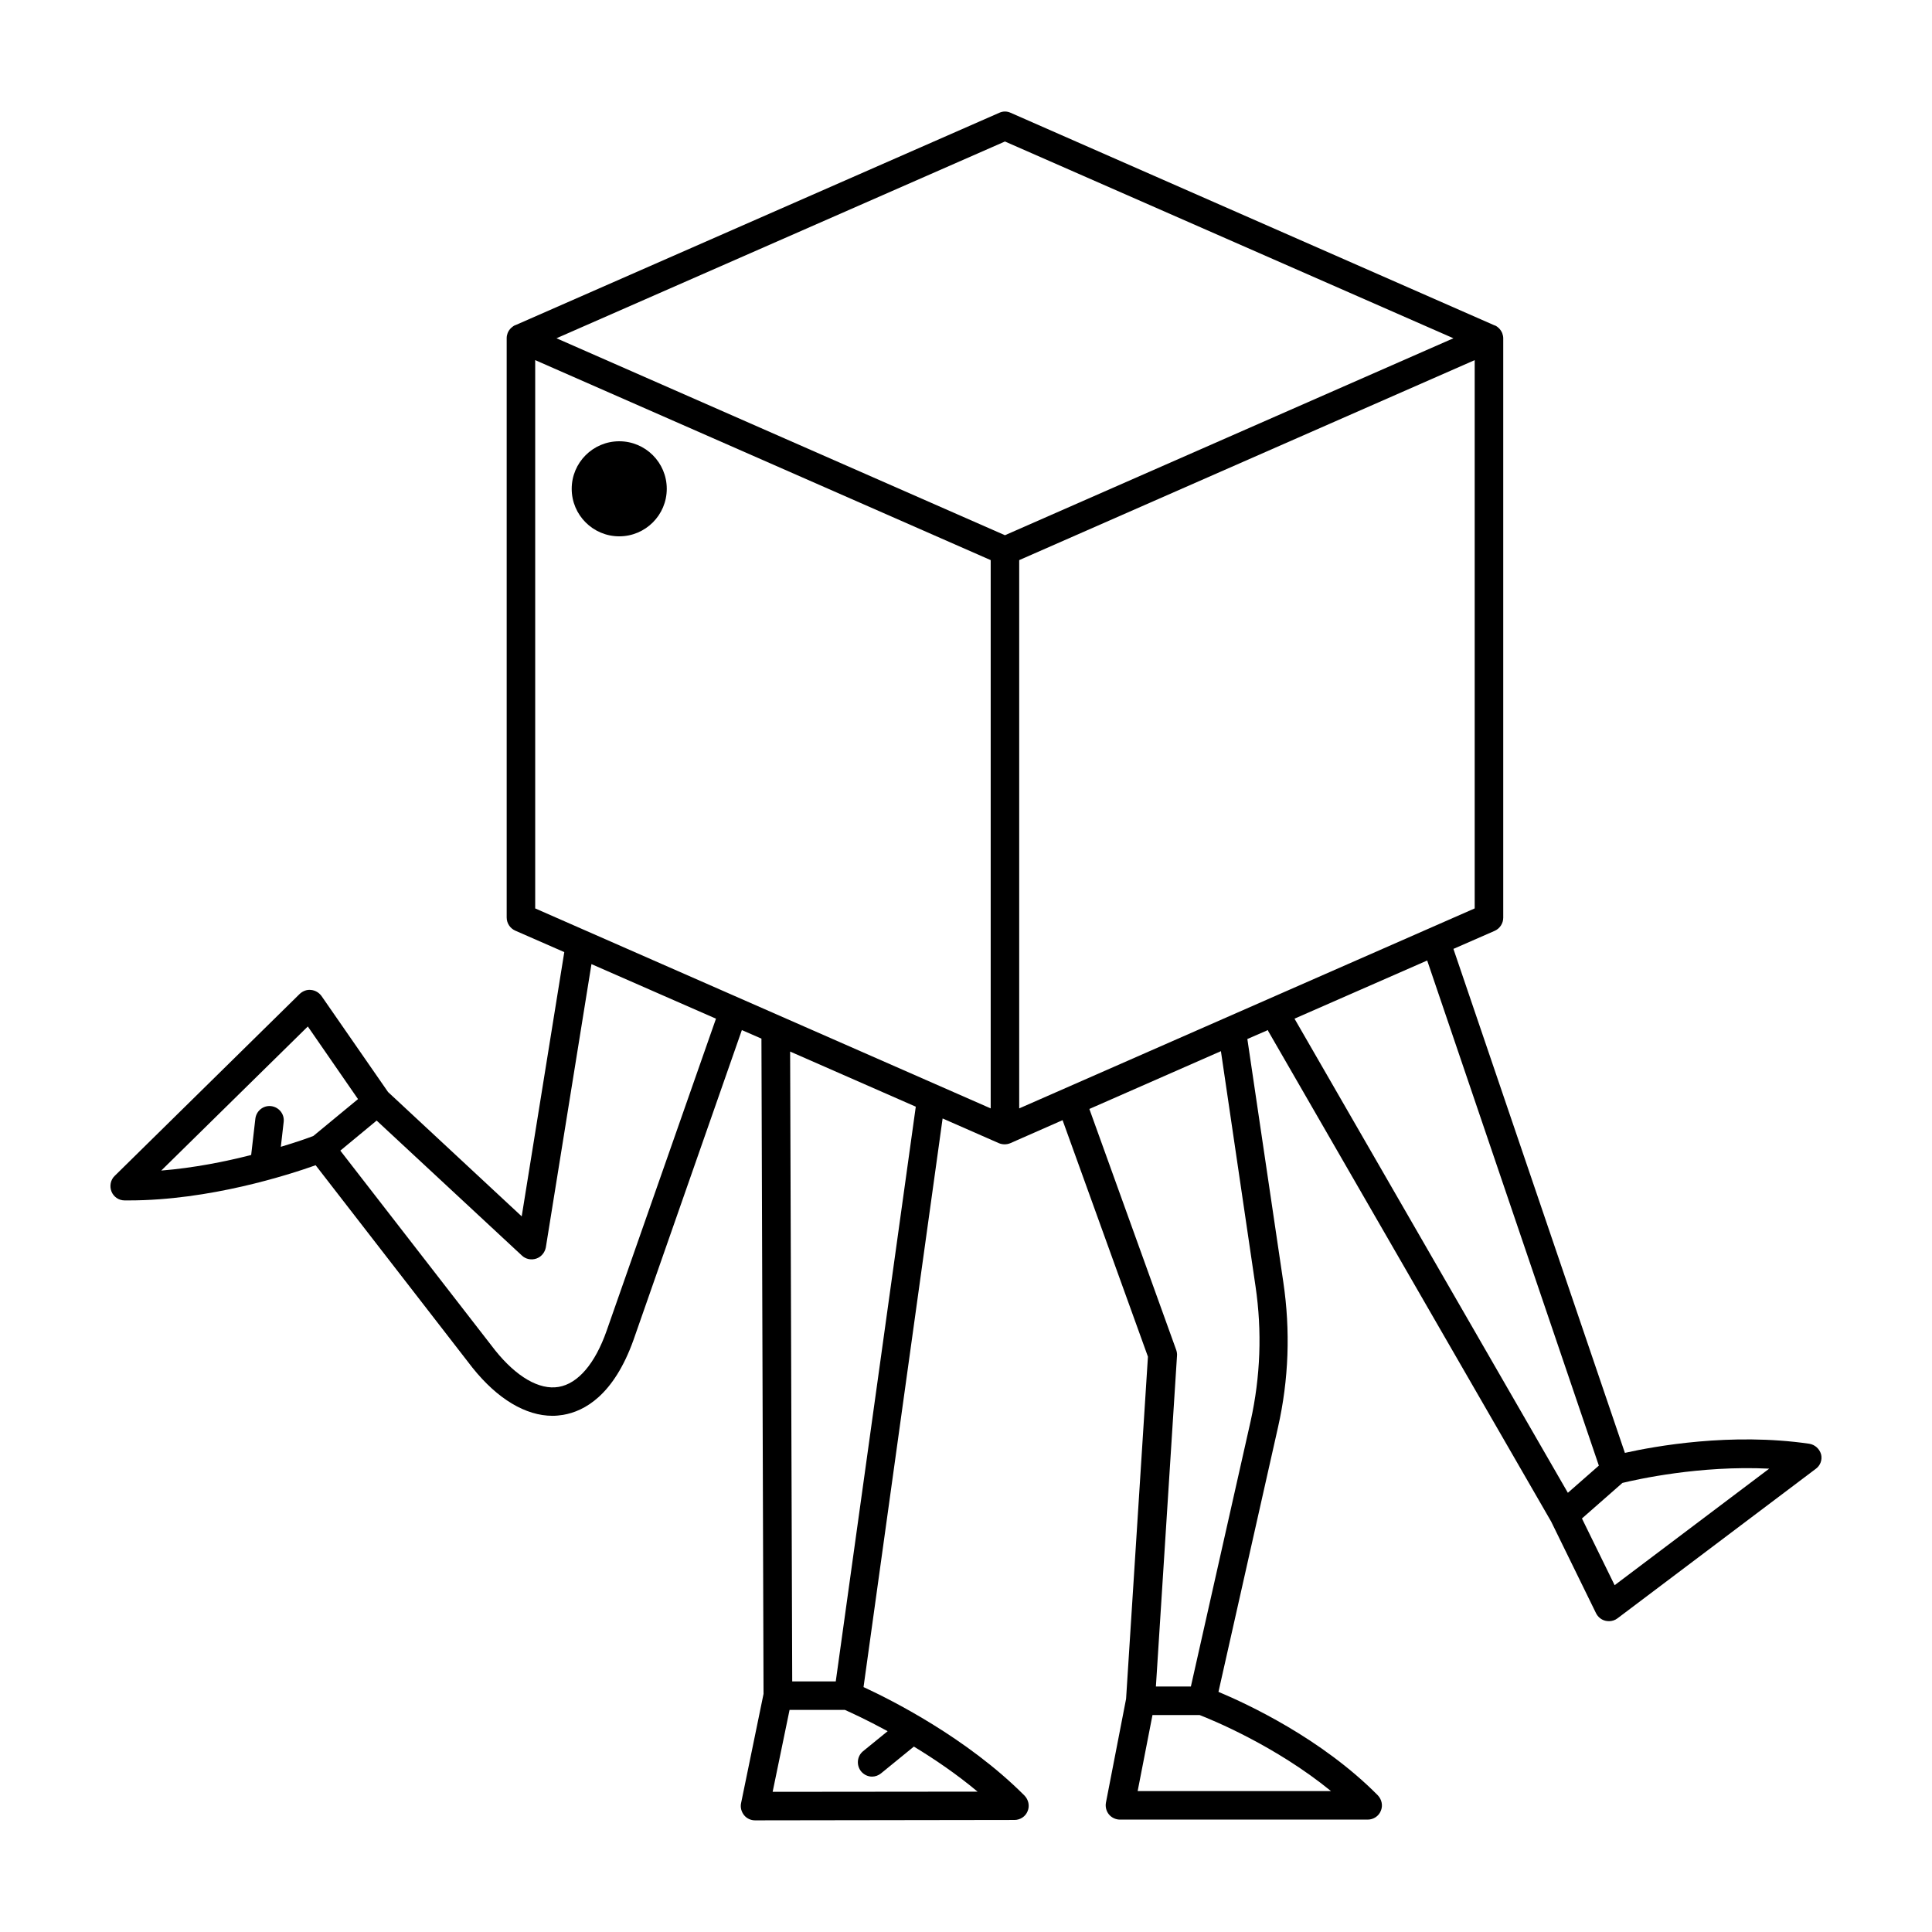 <?xml version="1.0" encoding="UTF-8"?>
<!-- The Best Svg Icon site in the world: iconSvg.co, Visit us! https://iconsvg.co -->
<svg fill="#000000" width="800px" height="800px" version="1.1" viewBox="144 144 512 512" xmlns="http://www.w3.org/2000/svg">
 <g>
  <path d="m626.61 529.43c-0.402-1.461-1.613-2.57-3.125-2.82-20.758-3.023-40.961 0.656-48.871 2.418l-45.441-133.56 10.934-4.785c1.359-0.605 2.266-1.965 2.266-3.477v-153.56c0-0.453-0.102-0.906-0.25-1.309-0.051-0.102-0.102-0.25-0.152-0.352-0.152-0.301-0.352-0.555-0.555-0.805-0.102-0.102-0.152-0.203-0.25-0.25-0.301-0.301-0.656-0.555-1.059-0.707h-0.051l-128.22-56.328c-0.957-0.453-2.066-0.453-3.023 0l-128.22 56.273h-0.051c-0.402 0.152-0.754 0.453-1.059 0.707-0.102 0.102-0.152 0.203-0.25 0.25-0.203 0.25-0.402 0.504-0.555 0.805-0.051 0.102-0.102 0.203-0.152 0.352-0.152 0.402-0.25 0.855-0.25 1.309v153.56c0 1.512 0.906 2.871 2.266 3.477l13 5.691-11.285 70.031-35.418-32.949-17.633-25.441c-0.656-0.906-1.664-1.512-2.769-1.613-1.109-0.152-2.215 0.301-3.023 1.059l-49.02 48.215c-1.109 1.059-1.41 2.719-0.855 4.133 0.555 1.41 1.914 2.367 3.477 2.367h1.16c21.312 0 42.219-6.75 49.473-9.32l41.562 53.656c6.648 8.312 14.105 12.746 21.211 12.746 0.957 0 1.863-0.102 2.82-0.25 5.644-0.957 13.402-5.188 18.641-19.852l28.719-82.121 5.188 2.266 0.555 173.66-5.945 28.918c-0.25 1.109 0.051 2.266 0.754 3.176 0.707 0.906 1.812 1.41 2.922 1.41l68.77-0.102c1.512 0 2.922-0.906 3.477-2.316 0.605-1.41 0.25-3.023-0.805-4.133-15.316-15.367-35.469-25.441-42.672-28.766l20.957-150.69 14.914 6.551c0.504 0.203 1.008 0.301 1.512 0.301 0.504 0 1.059-0.102 1.512-0.301l13.855-6.098 22.621 62.676-5.793 90.688-5.34 27.508c-0.203 1.109 0.102 2.266 0.805 3.125 0.707 0.855 1.812 1.359 2.922 1.359h65.645c1.512 0 2.922-0.906 3.477-2.316 0.605-1.41 0.25-3.023-0.805-4.133-14.965-15.113-34.66-24.234-42.219-27.406l15.77-70.078c2.871-12.695 3.324-25.645 1.41-38.543l-9.523-64.387 5.441-2.367c0.051 0.051 0.051 0.152 0.051 0.203l75.016 130.04 11.891 24.285c0.504 1.008 1.41 1.762 2.519 2.016 0.301 0.051 0.605 0.102 0.906 0.102 0.805 0 1.613-0.25 2.266-0.754l52.395-39.5c1.363-0.922 1.918-2.484 1.566-3.945zm-212.51-91.691v-145.3l120.71-53v145.3zm-3.777-256.24 118.85 52.145-118.85 52.195-118.85-52.195zm-124.49 57.938 120.71 53v145.3l-120.71-52.996zm-60.258 176.59 13.301 19.246-11.84 9.773c-1.16 0.453-4.231 1.562-8.613 2.871l0.754-6.602c0.25-2.066-1.258-3.93-3.324-4.18-2.066-0.25-3.93 1.258-4.18 3.324l-1.109 9.621c-6.852 1.762-15.164 3.426-23.832 4.133zm79.199 80.609c-3.074 8.766-7.609 14.055-12.746 14.914-5.09 0.855-11.133-2.621-16.828-9.723l-41.012-52.898 9.625-7.965 38.492 35.77c1.008 0.957 2.469 1.258 3.828 0.805 1.309-0.453 2.266-1.613 2.519-2.973l12.09-75.066 33 14.461zm43.984 122.22 4.484-21.715h14.66c1.461 0.656 5.691 2.57 11.336 5.644l-6.5 5.289c-1.613 1.309-1.863 3.68-0.555 5.34 0.754 0.906 1.812 1.41 2.922 1.41 0.855 0 1.664-0.301 2.367-0.855l8.715-7.106c5.391 3.273 11.285 7.254 16.879 11.941zm16.727-29.27h-11.539l-0.555-166.91 33.301 14.609zm80.004 29.07 3.93-20.152h12.496c3.223 1.258 20.051 8.113 34.812 20.152zm31.238-133.76c1.762 11.941 1.309 23.98-1.309 35.77l-15.824 70.281h-9.27l5.594-87.664c0.051-0.504-0.051-1.059-0.203-1.512l-23.023-63.883 34.863-15.316zm45.492-86.352 45.492 133.86-8.211 7.203-72.445-125.65zm49.676 165.55-8.664-17.684 10.73-9.422c3.777-0.906 20.453-4.684 38.895-3.777z"/>
  <path d="m320.7 273.54c0 6.957-5.641 12.594-12.594 12.594-6.957 0-12.598-5.637-12.598-12.594s5.641-12.598 12.598-12.598c6.953 0 12.594 5.641 12.594 12.598"/>
 </g>
</svg>